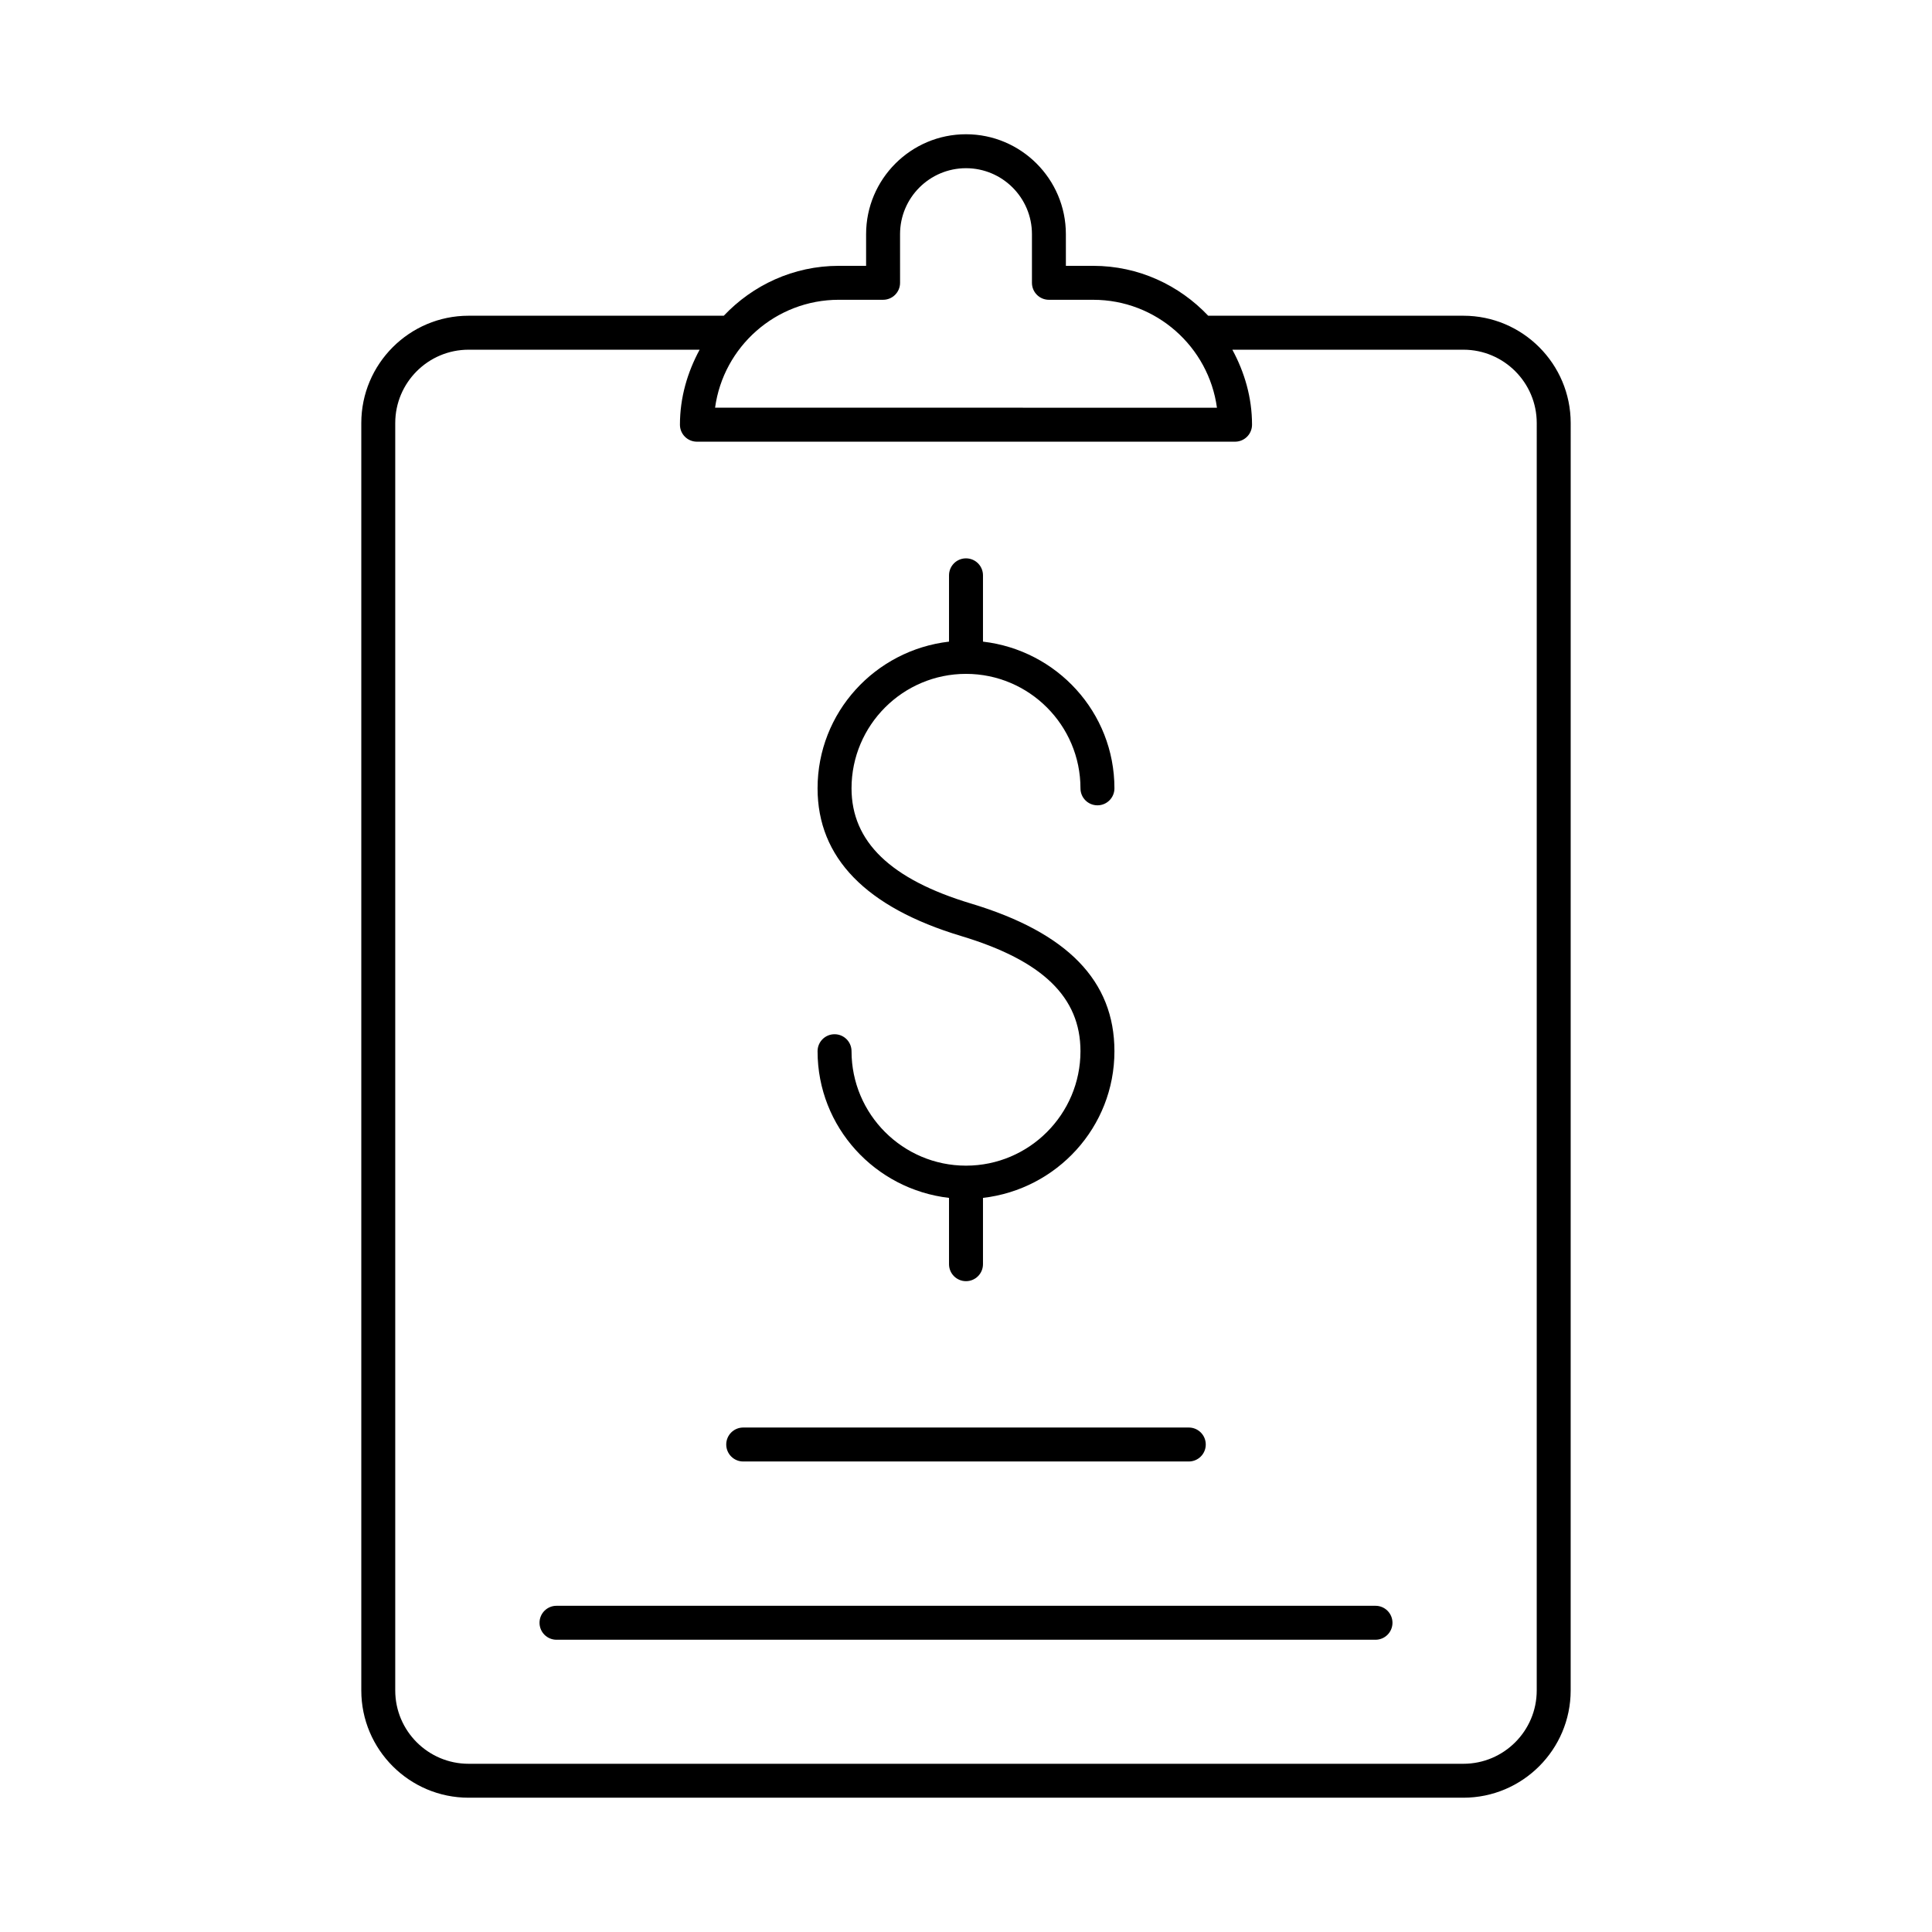 <?xml version="1.0" encoding="UTF-8"?>
<!-- Uploaded to: SVG Repo, www.svgrepo.com, Generator: SVG Repo Mixer Tools -->
<svg fill="#000000" width="800px" height="800px" version="1.1" viewBox="144 144 512 512" xmlns="http://www.w3.org/2000/svg">
 <g>
  <path d="m560.25 256.11c0-15.684-12.758-28.438-28.43-28.438h-67.633c-7.676-8.102-18.461-13.223-30.477-13.223h-7.238l-0.004-8.398c0-14.594-11.879-26.473-26.469-26.473-14.594 0-26.473 11.879-26.473 26.473v8.398h-7.238c-12.016 0-22.801 5.121-30.477 13.223h-67.633c-15.672 0-28.43 12.758-28.43 28.438v335.87c-0.004 15.676 12.754 28.43 28.426 28.43h263.64c15.672 0 28.43-12.758 28.43-28.43zm-193.96-32.664h11.738c2.488 0 4.5-2.012 4.5-4.5l-0.004-12.895c0-9.641 7.836-17.477 17.477-17.477 9.637 0 17.477 7.836 17.477 17.477v12.898c0 2.488 2.012 4.5 4.5 4.5h11.738c16.719 0 30.594 12.469 32.789 28.598l-133-0.004c2.195-16.129 16.066-28.598 32.789-28.598zm184.96 368.54c0 10.719-8.715 19.434-19.434 19.434h-263.64c-10.719 0-19.434-8.715-19.434-19.434v-335.87c0-10.719 8.715-19.441 19.434-19.441h61.234c-3.219 5.945-5.219 12.648-5.219 19.875 0 2.488 2.012 4.5 4.5 4.5h142.61c2.488 0 4.5-2.012 4.5-4.5 0-7.227-1.996-13.926-5.215-19.875h61.234c10.719 0 19.434 8.723 19.434 19.441z"/>
  <path d="m400 452.91c-16.727 0-30.336-13.609-30.336-30.328 0-2.488-2.012-4.5-4.5-4.5-2.488 0-4.5 2.012-4.5 4.5 0 20.145 15.281 36.605 34.836 38.871v17.57c0 2.488 2.012 4.5 4.5 4.5s4.5-2.012 4.5-4.5v-17.57c19.555-2.266 34.836-18.727 34.836-38.871 0-18.633-12.441-31.445-38.035-39.141-21.289-6.406-31.637-16.395-31.637-30.523 0-16.727 13.609-30.336 30.336-30.336s30.336 13.609 30.336 30.336c0 2.488 2.012 4.5 4.5 4.5 2.488 0 4.5-2.012 4.5-4.5 0-20.152-15.281-36.613-34.836-38.879v-17.57c0-2.488-2.012-4.5-4.5-4.5s-4.5 2.012-4.5 4.5v17.57c-19.555 2.266-34.836 18.727-34.836 38.879 0 18.371 12.801 31.539 38.035 39.133 21.586 6.492 31.637 16.199 31.637 30.531 0 16.719-13.609 30.328-30.336 30.328z"/>
  <path d="m340.96 531.31h118.08c2.488 0 4.5-2.012 4.5-4.5 0-2.488-2.012-4.5-4.5-4.5h-118.08c-2.488 0-4.5 2.012-4.5 4.5 0.004 2.488 2.016 4.5 4.5 4.5z"/>
  <path d="m508.52 569.55h-217.04c-2.488 0-4.5 2.012-4.5 4.5s2.012 4.5 4.5 4.5h217.04c2.488 0 4.5-2.012 4.5-4.5s-2.012-4.5-4.5-4.5z"/>
 </g>
</svg>
